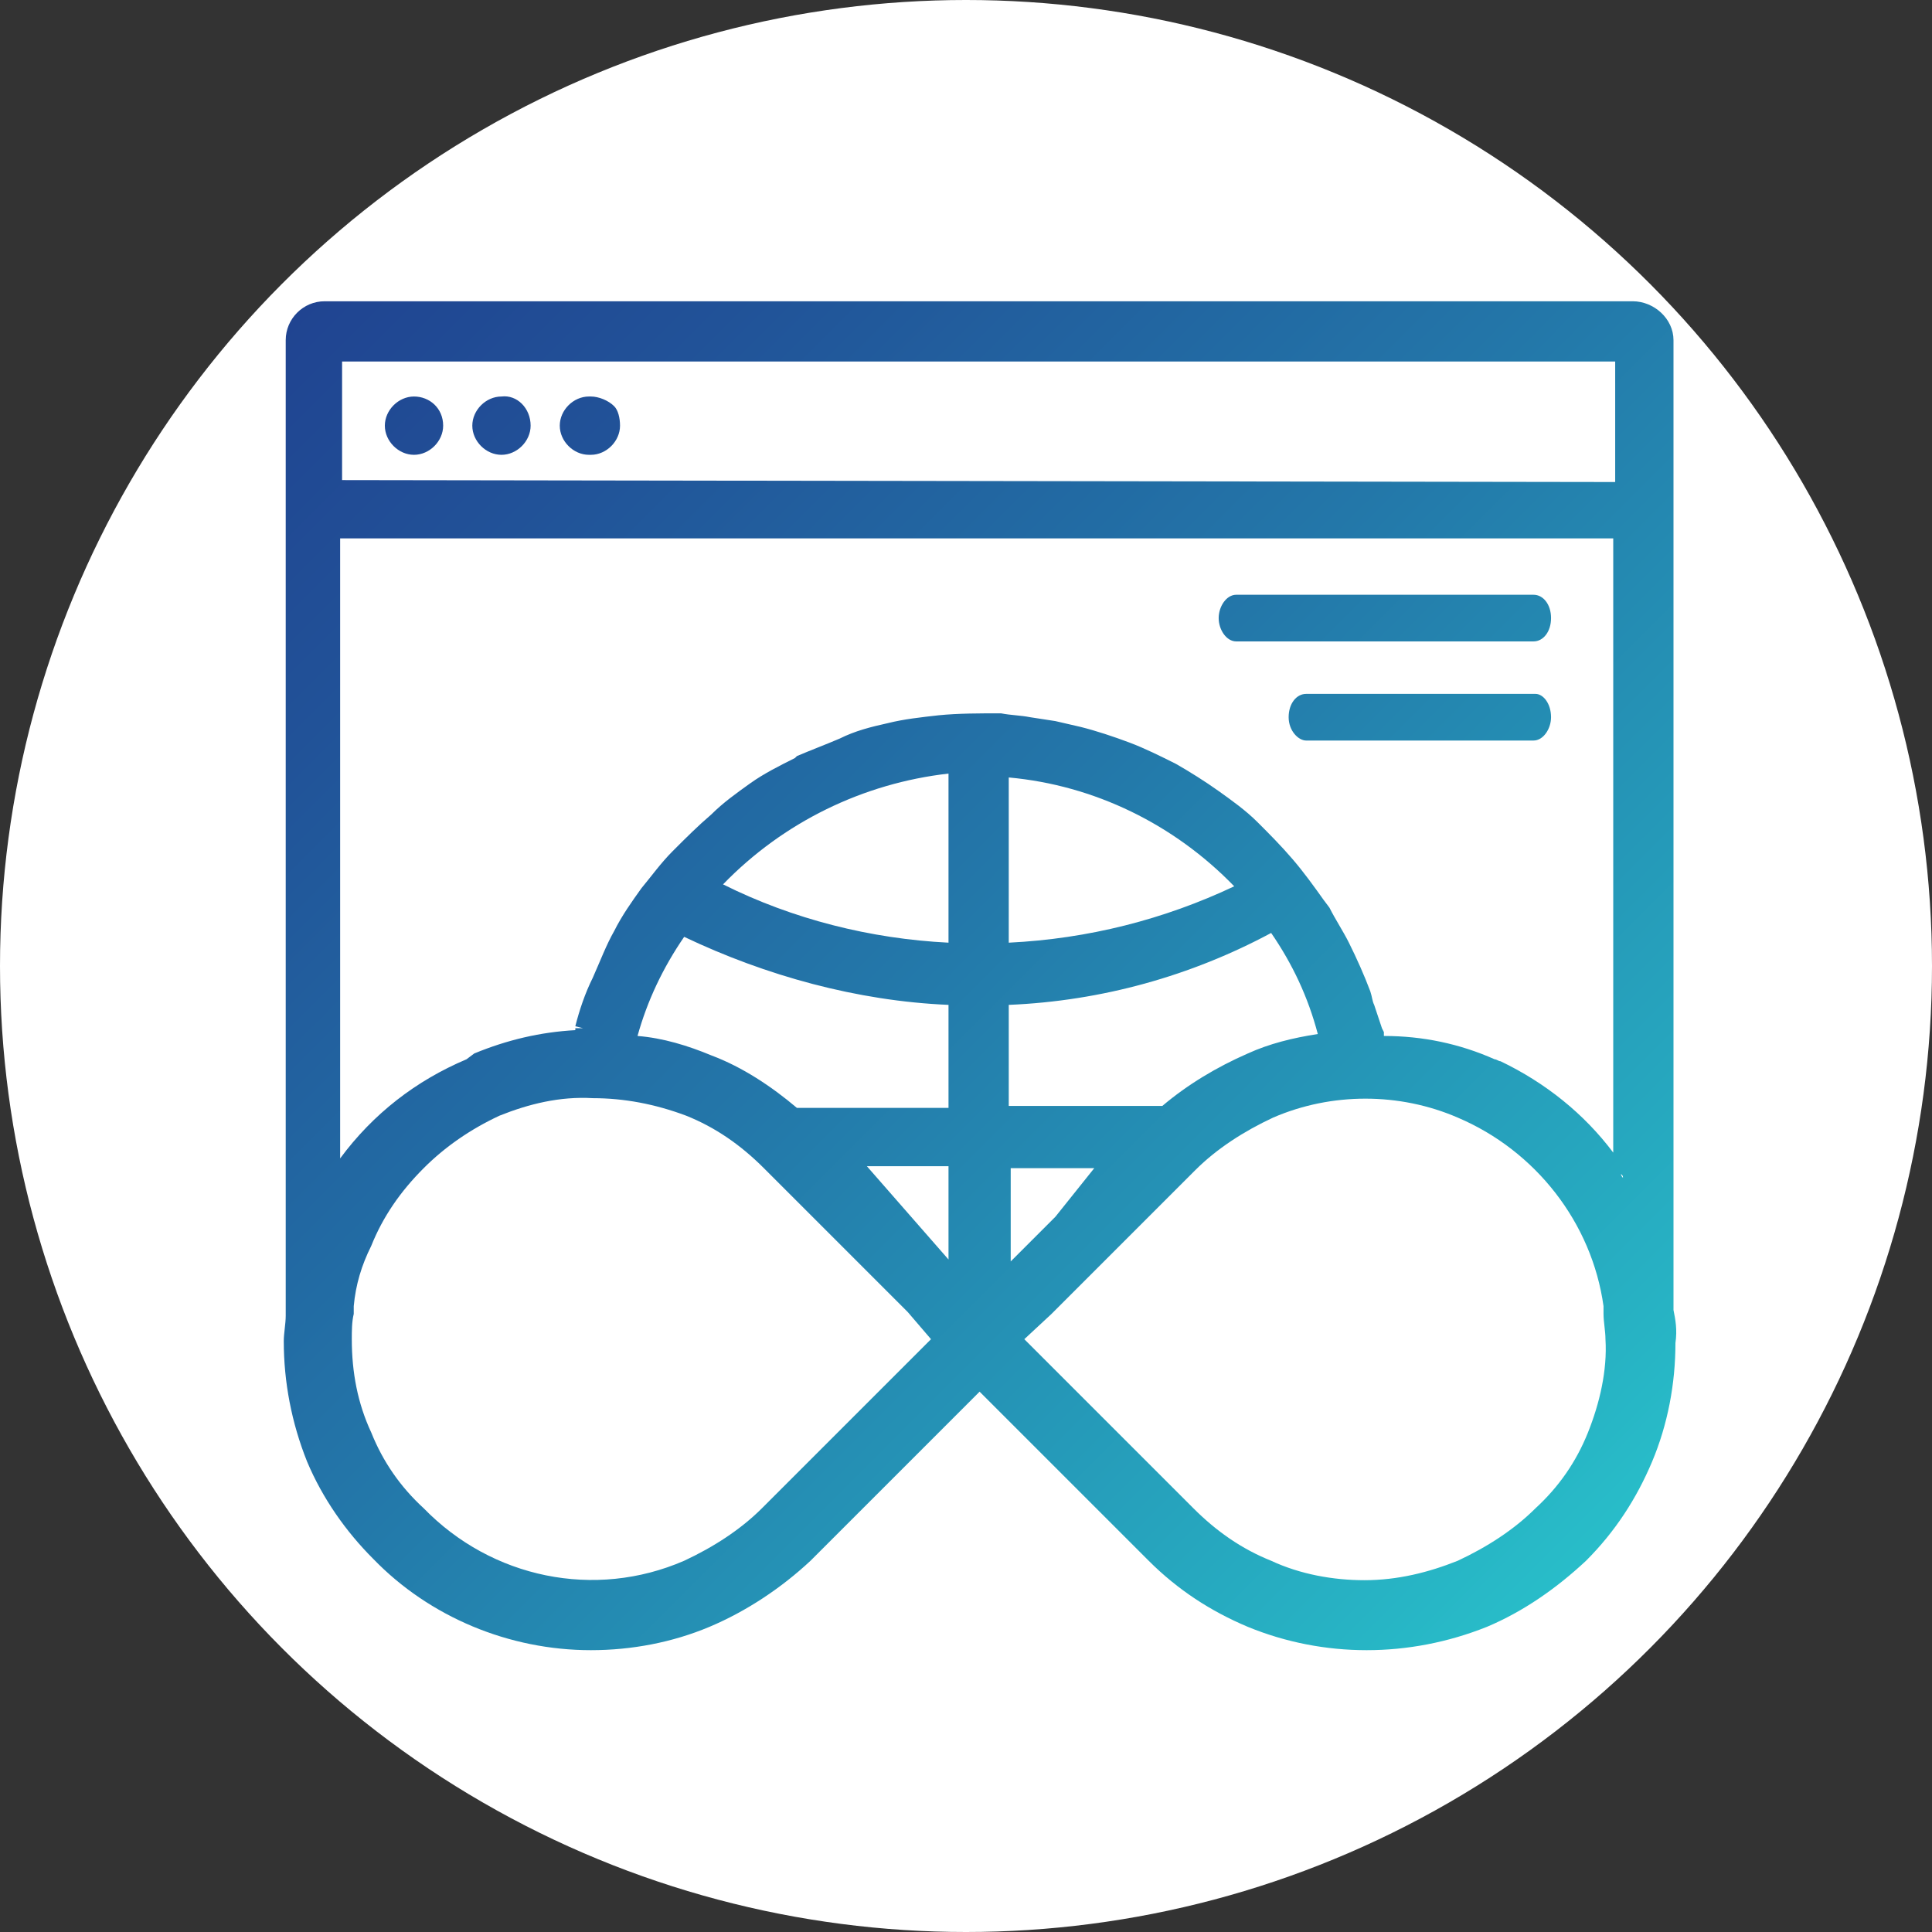 <?xml version="1.0" encoding="utf-8"?>
<!-- Generator: Adobe Illustrator 25.2.1, SVG Export Plug-In . SVG Version: 6.00 Build 0)  -->
<svg version="1.1" id="Layer_1" xmlns="http://www.w3.org/2000/svg" xmlns:xlink="http://www.w3.org/1999/xlink" x="0px" y="0px"
	 viewBox="0 0 99.4 99.4" style="enable-background:new 0 0 99.4 99.4;" xml:space="preserve">
<rect x="0" y="0" width="99.4" height="99.4" fill="#333333" stroke="none"/>
<style type="text/css">
	.st0{fill:#FFFFFF;}
	.st1{fill:url(#SVGID_1_);}
</style>
<circle class="st0" cx="49.7" cy="49.7" r="49.7"/>
<linearGradient id="SVGID_1_" gradientUnits="userSpaceOnUse" x1="18.562" y1="85.876" x2="83.79" y2="20.649" gradientTransform="matrix(1 0 0 -1 -0.74 99.4)">
	<stop  offset="0" style="stop-color:#204491"/>
	<stop  offset="0.17" style="stop-color:#215298"/>
	<stop  offset="0.493" style="stop-color:#2377A9"/>
	<stop  offset="0.932" style="stop-color:#27B3C4"/>
	<stop  offset="1" style="stop-color:#28BDC9"/>
</linearGradient>
<path class="st1" d="M83.4,60.4v0.2h0.1C83.5,60.6,83.4,60.5,83.4,60.4z M83.4,60.4v0.2h0.1C83.5,60.6,83.4,60.5,83.4,60.4z
	 M83.4,60.4v0.2h0.1C83.5,60.6,83.4,60.5,83.4,60.4z M86.1,67.4V17.5c0-1.1-1-2-2.1-2H16.7c-1.1,0-2,0.9-2,2c0,0,0,0,0,0.1v50.1l0,0
	c0,0.4-0.1,0.9-0.1,1.3c0,2.1,0.4,4.2,1.2,6.2c0.8,1.9,2,3.6,3.4,5c2.9,3,7,4.7,11.2,4.7c2.1,0,4.2-0.4,6.1-1.2
	c1.9-0.8,3.7-2,5.2-3.4l8.7-8.7l8.7,8.7c1.5,1.5,3.2,2.6,5.1,3.4c3.9,1.6,8.3,1.6,12.3,0c1.9-0.8,3.6-2,5.1-3.4
	c1.5-1.5,2.6-3.2,3.4-5.1c0.8-1.9,1.2-4,1.2-6.1C86.3,68.4,86.2,67.9,86.1,67.4z M47.9,68.9l-8.7,8.7c-1.1,1.1-2.5,2-4,2.7
	c-4.6,2-9.9,0.9-13.4-2.7c-1.2-1.1-2.1-2.4-2.7-3.9c-0.7-1.5-1-3.1-1-4.8c0-0.4,0-0.9,0.1-1.3c0-0.1,0-0.2,0-0.4
	c0.1-1.1,0.4-2.1,0.9-3.1c0.6-1.5,1.5-2.8,2.7-4c1.1-1.1,2.4-2,3.9-2.7c1.5-0.6,3.1-1,4.8-0.9c1.6,0,3.2,0.3,4.8,0.9
	c1.5,0.6,2.8,1.5,4,2.7l7.4,7.4L47.9,68.9l0.4-0.4l0.9-0.9l0,0L47.9,68.9z M48.8,51.7V57H41c-1.3-1.1-2.8-2.1-4.4-2.7
	c-1.2-0.5-2.5-0.9-3.8-1c0.5-1.8,1.3-3.5,2.4-5.1C39.4,50.2,44.1,51.5,48.8,51.7z M37.2,45.5c3.1-3.2,7.2-5.2,11.6-5.7v8.7
	C44.8,48.3,40.8,47.3,37.2,45.5z M48.8,60v4.8L44.6,60l0,0H48.8z M65.4,48c1.1,1.6,1.9,3.3,2.4,5.2c-1.3,0.2-2.5,0.5-3.6,1
	c-1.6,0.7-3.1,1.6-4.4,2.7h-7.9v-5.2C56.7,51.5,61.3,50.2,65.4,48z M51.9,48.5V40c4.4,0.4,8.5,2.4,11.6,5.6
	C59.9,47.3,56,48.3,51.9,48.5z M56.3,60.1l-2,2.5L52,64.9v-4.8H56.3z M81.7,73.7c-0.6,1.5-1.5,2.8-2.7,3.9c-1.1,1.1-2.5,2-4,2.7
	c-1.5,0.6-3.1,1-4.8,1c-1.6,0-3.3-0.3-4.8-1c-1.5-0.6-2.8-1.5-4-2.7l-8.7-8.7l1.4-1.3l0.4-0.4l7-7c1.1-1.1,2.5-2,4-2.7
	c3-1.3,6.5-1.3,9.5,0c4,1.7,6.9,5.4,7.5,9.7c0,0.1,0,0.2,0,0.4c0,0.4,0.1,0.9,0.1,1.3C82.7,70.5,82.3,72.2,81.7,73.7z M83,59.3
	c-1.5-2-3.5-3.6-5.8-4.7c-0.1,0-0.2-0.1-0.3-0.1c-1.8-0.8-3.7-1.2-5.7-1.2v-0.2l-0.1-0.2l-0.2-0.6l-0.2-0.6
	c-0.1-0.2-0.1-0.4-0.2-0.7c-0.3-0.8-0.7-1.7-1.1-2.5c-0.3-0.6-0.7-1.2-1-1.8l-0.3-0.4c-0.5-0.7-1-1.4-1.6-2.1
	c-0.6-0.7-1.2-1.3-1.8-1.9c-0.6-0.6-1.3-1.1-2-1.6c-0.7-0.5-1.5-1-2.2-1.4c-0.8-0.4-1.6-0.8-2.4-1.1c-0.8-0.3-1.7-0.6-2.5-0.8
	c-0.4-0.1-0.9-0.2-1.3-0.3L53,36.9c-0.5-0.1-1-0.1-1.5-0.2c-1.1,0-2.2,0-3.2,0.1c-0.9,0.1-1.8,0.2-2.6,0.4c-0.9,0.2-1.7,0.4-2.5,0.8
	c-0.7,0.3-1.5,0.6-2.2,0.9l-0.1,0.1c-0.8,0.4-1.6,0.8-2.3,1.3c-0.7,0.5-1.4,1-2,1.6c-0.7,0.6-1.3,1.2-1.9,1.8l-0.1,0.1
	c-0.6,0.6-1.1,1.3-1.6,1.9c-0.5,0.7-1,1.4-1.4,2.2c-0.4,0.7-0.7,1.5-1.1,2.4c-0.4,0.8-0.7,1.7-0.9,2.5l0.4,0.1h-0.4c0,0,0,0.1,0,0.1
	c-1.8,0.1-3.5,0.5-5.2,1.2L24,54.5c-2.6,1.1-4.8,2.8-6.5,5.1V27.7H83L83,59.3z M17.6,24.7v-6.1h65.5c0,1,0,4,0,6.2L17.6,24.7z
	 M83.4,60.6v-0.2c0.1,0.1,0.1,0.1,0.1,0.2H83.4z M79.8,36.9c0,0.6-0.4,1.2-0.9,1.2H67.2c-0.4,0-0.9-0.5-0.9-1.2
	c0-0.7,0.4-1.2,0.9-1.2h11.8C79.4,35.7,79.8,36.2,79.8,36.9z M79.8,31.8c0,0.7-0.4,1.2-0.9,1.2H63.6c-0.5,0-0.9-0.6-0.9-1.2
	c0-0.6,0.4-1.2,0.9-1.2h15.3C79.4,30.6,79.8,31.1,79.8,31.8L79.8,31.8z M22.8,21.9c0,0.8-0.7,1.5-1.5,1.5s-1.5-0.7-1.5-1.5
	c0-0.8,0.7-1.5,1.5-1.5c0,0,0,0,0,0C22.1,20.4,22.8,21,22.8,21.9z M27.3,21.9c0,0.8-0.7,1.5-1.5,1.5s-1.5-0.7-1.5-1.5
	s0.7-1.5,1.5-1.5c0,0,0,0,0,0C26.6,20.3,27.3,21,27.3,21.9C27.3,21.9,27.3,21.9,27.3,21.9L27.3,21.9z M31.9,21.9
	c0,0.8-0.7,1.5-1.5,1.5c0,0,0,0-0.1,0c-0.8,0-1.5-0.7-1.5-1.5c0-0.8,0.7-1.5,1.5-1.5c0,0,0,0,0.1,0c0.4,0,0.9,0.2,1.2,0.5
	C31.8,21.1,31.9,21.5,31.9,21.9L31.9,21.9z"/>
</svg>
